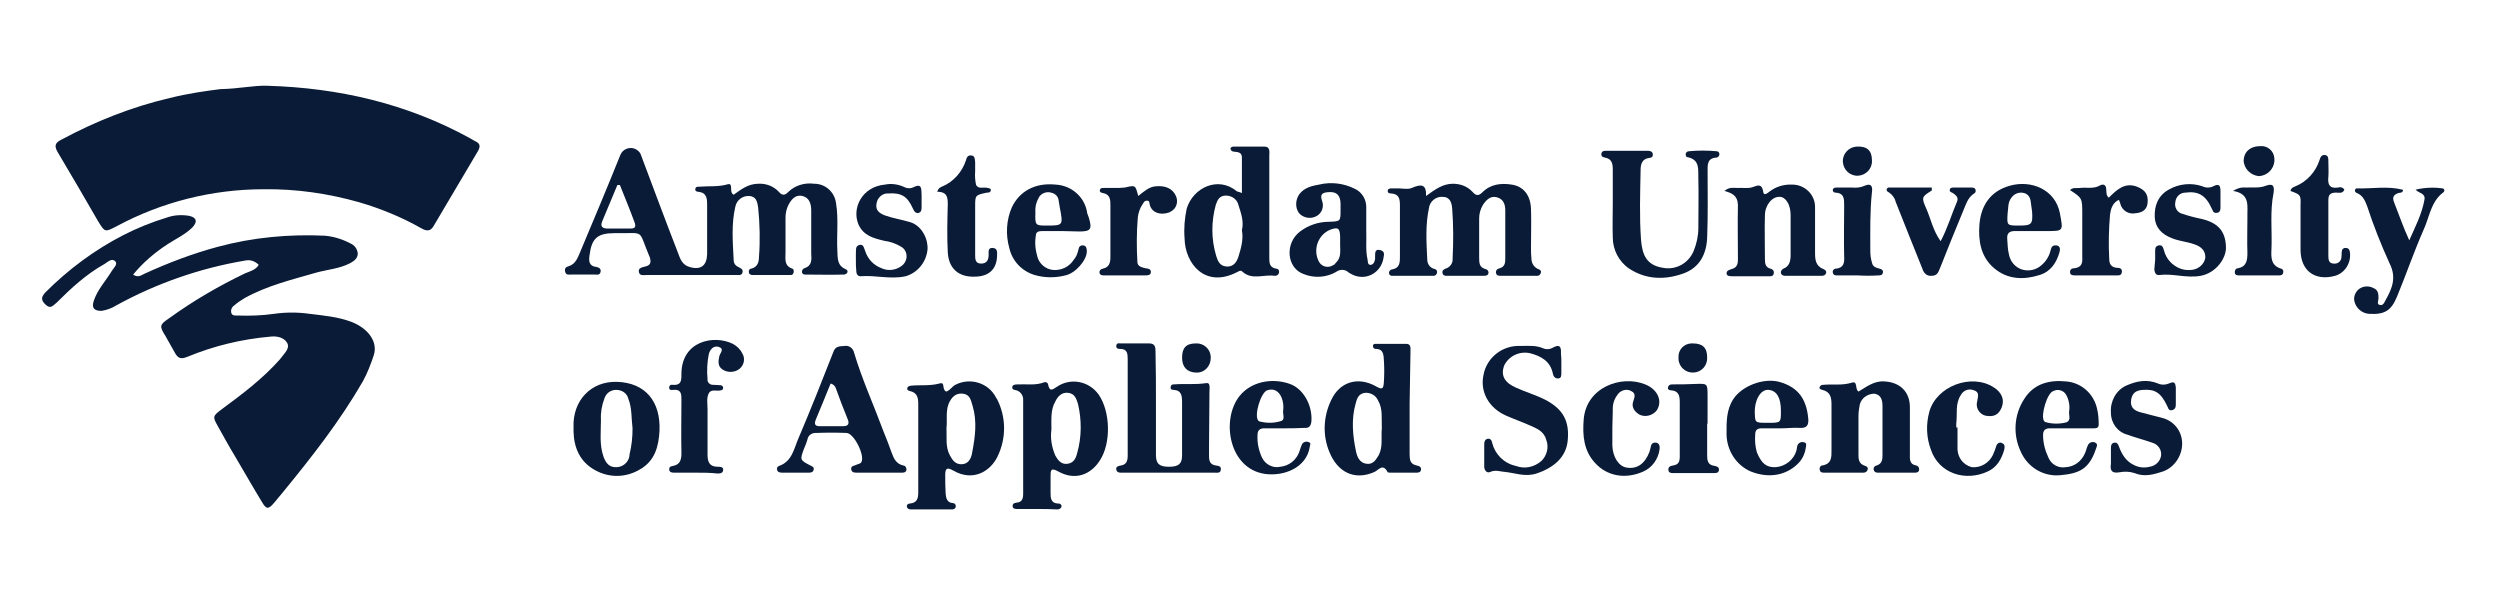 <svg xmlns="http://www.w3.org/2000/svg" width="178" height="42" viewBox="0 0 178 42" fill="none"><path d="M15.691 6.346C17.071 6.316 18.032 6.075 19.022 6.106C24.123 6.256 28.953 7.369 33.454 9.835C33.574 9.895 33.694 9.985 33.814 10.045C34.175 10.196 34.234 10.406 34.024 10.767C32.974 12.542 31.924 14.316 30.874 16.09C30.634 16.512 30.334 16.451 29.974 16.241C28.593 15.459 27.123 14.857 25.593 14.406C23.372 13.775 21.092 13.444 18.782 13.474C15.121 13.474 11.52 14.376 8.28 16.12C7.47 16.541 7.47 16.541 6.989 15.76C6.059 14.136 5.099 12.511 4.139 10.887C3.869 10.436 3.869 10.196 4.349 9.955C6.809 8.632 9.39 7.609 12.09 6.978C13.411 6.647 14.731 6.466 15.691 6.346Z" fill="#091B36"></path><path d="M18.421 18.857C18.151 18.586 17.791 18.466 17.431 18.556C14.22 19.098 11.13 20.18 8.279 21.744C7.949 21.955 7.589 22.075 7.229 22.135C6.659 22.135 6.509 21.895 6.689 21.383C6.959 20.601 7.529 20 7.949 19.308C8.069 19.098 8.399 18.827 8.219 18.616C7.979 18.346 7.679 18.646 7.439 18.797C6.149 19.519 5.069 20.511 4.049 21.534C3.748 21.774 3.598 22.045 3.208 21.654C2.878 21.323 2.968 21.113 3.238 20.812C4.859 19.188 6.719 17.804 8.759 16.752C9.75 16.24 10.8 15.819 11.88 15.489C12.39 15.308 12.93 15.278 13.47 15.368C14.01 15.489 14.07 15.789 13.71 16.18C13.2 16.692 12.54 16.992 11.94 17.383C11.01 17.985 10.17 18.707 9.48 19.549C9.81 19.789 10.05 19.609 10.29 19.488C12 18.707 13.74 18.045 15.541 17.564C18.001 16.902 20.582 16.662 23.132 16.782C23.762 16.842 24.362 17.022 24.932 17.323C25.232 17.443 25.442 17.714 25.473 18.045C25.473 18.406 25.202 18.586 24.932 18.737C24.182 19.128 23.342 19.188 22.562 19.398C20.792 19.91 19.021 20.331 17.401 21.233C17.161 21.383 16.921 21.534 16.681 21.744C16.501 21.864 16.411 22.075 16.471 22.285C16.531 22.496 16.771 22.466 16.951 22.466C17.791 22.496 18.661 22.466 19.501 22.346C20.341 22.225 21.212 22.225 22.052 22.346C23.042 22.466 24.062 22.556 25.022 22.917C26.253 23.398 26.913 24.361 26.613 25.293C26.403 25.925 26.163 26.556 25.832 27.158C24.182 30.015 22.172 32.571 20.102 35.097C19.891 35.338 19.711 35.579 19.501 35.819C19.111 36.27 18.961 36.27 18.661 35.759C18.001 34.676 17.371 33.564 16.711 32.451C16.291 31.759 15.901 31.037 15.511 30.346C15.121 29.654 15.151 29.624 15.781 29.143C17.251 28.06 18.691 26.977 19.922 25.594C19.951 25.534 20.012 25.503 20.041 25.443C20.282 25.113 20.672 24.782 20.431 24.391C20.192 24 19.651 23.91 19.231 23.97C17.191 24.15 15.211 24.631 13.32 25.413C12.87 25.594 12.66 25.503 12.45 25.113C12.24 24.722 12 24.331 11.79 23.94C11.34 23.218 11.34 23.128 12.06 22.646C13.77 21.413 15.571 20.361 17.461 19.458C17.821 19.308 18.211 19.218 18.421 18.857Z" fill="#091B36"></path><path d="M52.238 13.864C52.748 13.503 53.258 13.082 54.009 13.082C54.549 13.052 55.089 13.263 55.449 13.654C55.659 13.894 55.839 13.954 56.109 13.684C56.589 13.203 57.279 12.992 57.969 13.082C58.779 13.082 59.44 13.684 59.53 14.496C59.71 15.609 59.56 16.752 59.62 17.864C59.65 18.376 59.59 18.887 60.19 19.157C60.49 19.278 60.31 19.549 60.07 19.549C59.14 19.579 58.239 19.549 57.309 19.549C57.189 19.549 57.099 19.458 57.099 19.368C57.099 19.248 57.159 19.127 57.279 19.097C57.819 18.917 57.789 18.496 57.759 18.045C57.759 17.022 57.759 16.03 57.759 15.007C57.759 14.526 57.639 14.075 57.129 13.954C56.619 13.834 56.319 14.225 56.109 14.646C55.989 14.917 55.929 15.188 55.929 15.488C55.929 16.331 55.929 17.142 55.929 17.985C55.929 18.406 55.809 18.917 56.409 19.127C56.529 19.157 56.529 19.308 56.499 19.428C56.469 19.549 56.349 19.609 56.229 19.579C55.359 19.579 54.459 19.579 53.589 19.579C53.438 19.579 53.319 19.518 53.319 19.368C53.288 19.248 53.379 19.127 53.498 19.127C53.949 19.007 54.039 18.646 54.039 18.285C54.129 17.112 54.099 15.94 53.979 14.767C53.919 14.345 53.829 13.985 53.349 13.954C52.868 13.925 52.448 14.255 52.358 14.706C52.058 15.97 52.178 17.263 52.238 18.526C52.238 18.736 52.358 18.917 52.568 19.007C52.718 19.097 52.928 19.157 52.868 19.398C52.808 19.639 52.568 19.579 52.388 19.579H48.608C47.737 19.579 46.897 19.579 46.057 19.579C45.847 19.579 45.547 19.669 45.487 19.368C45.427 19.067 45.727 19.037 45.937 18.977C46.357 18.887 46.357 18.646 46.267 18.315C46.267 18.285 46.237 18.285 46.237 18.255C45.397 16.27 45.967 16.631 43.897 16.601H43.747C42.547 16.601 42.126 16.962 41.976 18.165C41.916 18.556 41.916 18.947 42.456 19.007C42.636 19.037 42.817 19.127 42.757 19.368C42.697 19.609 42.517 19.549 42.367 19.549C41.796 19.549 41.256 19.549 40.686 19.549C40.506 19.549 40.296 19.609 40.236 19.338C40.176 19.067 40.326 19.007 40.506 18.947C40.986 18.797 41.136 18.346 41.316 17.924C42.276 15.639 43.237 13.353 44.167 11.037C44.317 10.646 44.767 10.436 45.187 10.586C45.397 10.676 45.577 10.827 45.637 11.037C46.507 13.353 47.377 15.699 48.278 18.015C48.428 18.436 48.578 18.857 49.088 19.007C49.898 19.248 50.318 18.917 50.348 18.105C50.348 16.932 50.348 15.759 50.348 14.586C50.348 14.135 50.318 13.714 49.718 13.654C49.598 13.654 49.478 13.594 49.508 13.443C49.538 13.293 49.658 13.293 49.778 13.293C50.468 13.233 51.158 13.323 51.848 13.112C52.238 13.052 51.878 13.684 52.238 13.864ZM44.137 13.173H43.957L42.877 15.759C42.757 16.06 42.817 16.24 43.177 16.27C43.747 16.27 44.347 16.27 44.917 16.27C45.247 16.27 45.277 16.12 45.187 15.849C44.857 14.947 44.497 14.075 44.137 13.173Z" fill="#091B36"></path><path d="M101.535 13.955C102.165 13.504 102.705 13.083 103.456 13.083C103.966 13.083 104.476 13.263 104.836 13.654C105.076 13.925 105.256 13.985 105.556 13.684C106.126 13.113 106.876 13.023 107.626 13.143C108.466 13.263 108.977 13.895 109.007 14.887C109.037 15.82 109.007 16.722 109.007 17.654C109.007 17.895 109.007 18.165 109.037 18.406C109.037 18.707 109.187 18.977 109.457 19.128C109.607 19.188 109.787 19.248 109.697 19.459C109.607 19.669 109.457 19.639 109.307 19.639C108.496 19.639 107.686 19.639 106.876 19.639C106.726 19.639 106.546 19.639 106.516 19.429C106.486 19.218 106.636 19.128 106.786 19.098C107.176 18.977 107.176 18.677 107.176 18.346C107.176 17.233 107.176 16.09 107.176 14.977C107.176 14.526 107.026 14.165 106.576 14.045C106.126 13.925 105.826 14.226 105.586 14.586C105.406 14.887 105.316 15.218 105.316 15.549C105.316 16.481 105.316 17.384 105.316 18.316C105.316 18.707 105.316 19.038 105.766 19.158C105.916 19.188 106.006 19.308 105.976 19.459C105.946 19.609 105.796 19.639 105.646 19.639C104.776 19.639 103.876 19.639 103.005 19.639C102.855 19.639 102.735 19.609 102.705 19.429C102.675 19.248 102.795 19.188 102.915 19.128C103.246 19.038 103.456 18.737 103.426 18.406C103.486 17.233 103.486 16.03 103.396 14.857C103.366 14.436 103.245 14.015 102.705 14.015C102.225 13.985 101.805 14.346 101.745 14.797C101.475 16.03 101.565 17.293 101.625 18.556C101.655 18.857 101.865 19.098 102.165 19.158C102.285 19.188 102.345 19.308 102.315 19.429C102.285 19.549 102.195 19.639 102.075 19.639C101.085 19.639 100.095 19.639 99.105 19.639C98.985 19.639 98.895 19.549 98.895 19.429C98.895 19.308 98.985 19.218 99.075 19.188C99.705 19.098 99.675 18.647 99.675 18.195C99.675 16.992 99.675 15.82 99.675 14.617C99.675 14.165 99.615 13.805 99.045 13.774C98.925 13.774 98.805 13.744 98.805 13.594C98.805 13.444 98.955 13.414 99.045 13.414C99.225 13.414 99.405 13.414 99.585 13.414C99.885 13.414 100.245 13.504 100.515 13.383C101.205 13.083 101.565 13.113 101.535 13.955Z" fill="#091B36"></path><path d="M73.811 36.241C73.361 36.241 72.91 36.241 72.46 36.241C72.31 36.241 72.1 36.241 72.1 36.03C72.1 35.82 72.25 35.82 72.37 35.79C72.79 35.76 72.85 35.489 72.85 35.128C72.85 32.932 72.85 30.707 72.85 28.511C72.88 28.181 72.67 27.88 72.37 27.79C72.25 27.76 72.07 27.76 72.07 27.579C72.07 27.399 72.28 27.369 72.43 27.369C73.061 27.338 73.751 27.459 74.351 27.218C74.441 27.188 74.561 27.218 74.621 27.338V27.369C74.741 27.94 74.951 27.73 75.281 27.519C76.241 26.887 77.531 27.128 78.222 28.09C79.062 29.293 79.122 31.549 78.311 32.782C77.681 33.775 76.571 34.256 75.341 33.564C74.801 33.263 74.801 33.504 74.801 33.925C74.801 34.346 74.801 34.707 74.801 35.068C74.801 35.429 74.801 35.85 75.371 35.85C75.491 35.85 75.581 35.94 75.581 36.03V36.06C75.551 36.211 75.401 36.271 75.281 36.271C74.801 36.241 74.321 36.241 73.811 36.241ZM74.861 30.587C74.771 31.218 74.891 31.85 75.131 32.421C75.311 32.752 75.551 33.083 76.001 33.023C76.451 32.963 76.601 32.632 76.691 32.271C77.021 31.128 77.021 29.895 76.751 28.752C76.631 28.361 76.511 28.03 76.061 27.97C75.611 27.91 75.311 28.211 75.131 28.602C74.801 29.173 74.861 29.835 74.861 30.587Z" fill="#091B36"></path><path d="M82.303 28.752C82.303 29.955 82.303 31.188 82.303 32.391C82.303 33.022 82.543 33.233 83.233 33.233C83.923 33.233 84.163 33.022 84.163 32.421C84.163 31.158 84.163 29.894 84.163 28.631C84.163 28.21 84.133 27.789 83.563 27.759C83.443 27.759 83.323 27.729 83.353 27.549C83.383 27.368 83.503 27.368 83.593 27.368C84.343 27.308 85.123 27.398 85.873 27.278C86.203 27.218 86.113 27.639 86.113 27.879C86.113 29.173 86.083 30.436 86.083 31.729C86.083 31.97 86.083 32.21 86.083 32.481C86.083 32.842 86.173 33.082 86.563 33.142C86.743 33.173 86.954 33.173 86.924 33.443C86.894 33.714 86.653 33.654 86.473 33.654C86.293 33.654 86.173 33.654 85.993 33.654H80.412C80.262 33.654 80.112 33.654 79.932 33.654C79.752 33.654 79.542 33.684 79.482 33.443C79.422 33.203 79.662 33.173 79.812 33.142C80.202 33.082 80.292 32.812 80.292 32.451C80.292 30.165 80.292 27.879 80.292 25.564C80.292 25.173 80.262 24.842 79.752 24.842C79.602 24.842 79.452 24.812 79.482 24.601C79.512 24.391 79.692 24.451 79.812 24.451C80.472 24.451 81.162 24.451 81.823 24.451C82.243 24.451 82.273 24.721 82.273 25.022C82.303 26.285 82.303 27.518 82.303 28.752Z" fill="#091B36"></path><path d="M100.365 28.752C100.365 29.955 100.365 31.128 100.365 32.331C100.365 32.722 100.395 33.053 100.875 33.143C101.025 33.173 101.206 33.233 101.176 33.443C101.146 33.654 100.965 33.654 100.815 33.654C100.215 33.654 99.645 33.654 99.075 33.654C98.985 33.654 98.835 33.654 98.805 33.624C98.445 32.932 98.145 33.504 97.815 33.624C96.405 34.225 95.234 33.594 94.664 32.21C94.154 31.007 94.214 29.654 94.784 28.481C95.384 27.188 96.675 26.797 97.935 27.489C98.415 27.759 98.505 27.729 98.535 27.158C98.565 26.677 98.565 26.165 98.535 25.684C98.505 25.293 98.535 24.842 97.935 24.842C97.845 24.842 97.755 24.752 97.755 24.662C97.755 24.631 97.755 24.631 97.755 24.601C97.785 24.481 97.875 24.481 97.965 24.481C98.685 24.481 99.405 24.481 100.125 24.481C100.485 24.481 100.425 24.812 100.425 25.052C100.425 25.083 100.425 25.113 100.425 25.113L100.365 28.752ZM98.385 30.526C98.355 29.804 98.475 29.113 98.115 28.511C97.965 28.15 97.575 27.94 97.185 27.97C96.735 28.03 96.615 28.361 96.525 28.722C96.195 29.864 96.315 31.037 96.555 32.18C96.645 32.571 96.825 32.962 97.305 33.022C97.785 33.083 97.965 32.722 98.175 32.391C98.475 31.789 98.325 31.128 98.385 30.526Z" fill="#091B36"></path><path d="M67.361 27.88C67.631 27.819 67.781 27.519 68.021 27.398C69.071 26.857 70.391 27.248 70.931 28.331C70.962 28.361 70.962 28.391 70.992 28.421C71.652 29.714 71.652 31.218 71.022 32.511C70.511 33.564 69.281 34.316 67.871 33.504C67.451 33.263 67.301 33.323 67.301 33.804C67.301 34.286 67.301 34.707 67.331 35.158C67.361 35.459 67.421 35.789 67.841 35.819C67.961 35.819 68.051 35.91 68.051 36.03V36.06C68.051 36.18 67.931 36.27 67.811 36.27C66.821 36.27 65.831 36.27 64.84 36.27C64.72 36.27 64.6 36.21 64.57 36.09C64.54 35.91 64.69 35.849 64.81 35.849C65.32 35.789 65.38 35.459 65.38 35.037C65.38 32.962 65.38 30.857 65.38 28.782C65.38 28.331 65.32 27.97 64.81 27.849C64.69 27.819 64.57 27.789 64.6 27.639C64.63 27.489 64.75 27.489 64.87 27.459C65.531 27.398 66.191 27.489 66.881 27.308C67.331 27.158 67.031 27.699 67.361 27.88ZM67.391 30.466C67.421 31.128 67.301 31.819 67.631 32.421C67.811 32.752 68.021 33.083 68.501 33.053C68.981 33.022 69.161 32.601 69.221 32.21C69.431 31.098 69.581 30.015 69.251 28.902C69.131 28.511 69.071 28.09 68.561 28.03C68.051 27.97 67.751 28.27 67.541 28.752C67.331 29.293 67.451 29.895 67.391 30.466Z" fill="#091B36"></path><path d="M88.424 13.744V11.218C88.424 10.827 88.124 10.827 87.854 10.797C87.734 10.797 87.614 10.707 87.614 10.586C87.614 10.466 87.764 10.436 87.854 10.436C88.574 10.436 89.294 10.436 90.014 10.436C90.464 10.436 90.374 10.827 90.374 11.098C90.374 13.113 90.374 15.158 90.374 17.173C90.374 17.564 90.374 17.925 90.374 18.316C90.374 18.707 90.374 19.038 90.855 19.128C91.004 19.128 91.095 19.248 91.064 19.398V19.428C91.034 19.549 90.915 19.639 90.794 19.639H90.764C89.984 19.519 89.144 19.97 88.454 19.338C88.334 19.218 88.214 19.308 88.094 19.368C85.784 20.571 84.373 18.737 84.343 16.992C84.283 16.271 84.343 15.579 84.493 14.857C84.943 13.353 86.744 12.511 88.064 13.624C88.214 13.654 88.334 13.714 88.424 13.744ZM88.424 16.391C88.574 15.759 88.364 15.188 88.184 14.617C88.094 14.195 87.704 13.925 87.284 13.925C86.834 13.925 86.684 14.226 86.564 14.586C86.234 15.789 86.234 17.023 86.594 18.226C86.714 18.616 86.864 18.947 87.344 18.977C87.824 19.007 88.064 18.646 88.184 18.256C88.364 17.654 88.544 17.052 88.424 16.391Z" fill="#091B36"></path><path d="M132.323 27.88C132.893 27.549 133.434 27.098 134.184 27.158C135.264 27.218 135.984 27.88 135.984 28.992C135.984 30.105 135.984 31.188 135.984 32.301C135.984 32.661 135.924 33.053 136.434 33.143C136.584 33.173 136.644 33.293 136.644 33.444C136.614 33.624 136.494 33.654 136.344 33.654C135.474 33.654 134.604 33.654 133.704 33.654C133.554 33.654 133.434 33.594 133.404 33.444C133.374 33.293 133.464 33.173 133.614 33.143C134.004 33.022 134.034 32.722 134.034 32.391C134.034 31.248 134.034 30.105 134.034 28.962C134.034 28.541 133.974 28.12 133.464 28.03C132.983 28.03 132.533 28.331 132.413 28.812C132.353 29.113 132.323 29.383 132.323 29.684C132.323 30.526 132.323 31.398 132.323 32.24C132.323 32.631 132.293 33.022 132.803 33.173C132.923 33.203 133.013 33.293 132.983 33.413C132.953 33.564 132.833 33.654 132.683 33.654C131.753 33.654 130.793 33.654 129.863 33.654C129.713 33.654 129.593 33.624 129.563 33.444C129.533 33.323 129.593 33.173 129.713 33.143H129.743C130.433 33.022 130.403 32.541 130.403 32.03C130.403 30.947 130.403 29.864 130.403 28.782C130.403 28.301 130.313 27.88 129.743 27.759C129.623 27.729 129.503 27.669 129.563 27.549C129.623 27.428 129.713 27.398 129.833 27.398C130.493 27.338 131.153 27.459 131.843 27.248C132.293 27.098 132.053 27.699 132.323 27.88Z" fill="#091B36"></path><path d="M62.529 33.654C62.049 33.654 61.599 33.654 61.119 33.654C60.909 33.654 60.669 33.684 60.609 33.443C60.549 33.142 60.849 33.172 60.999 33.082C61.119 33.022 61.269 33.022 61.329 32.902C61.599 32.451 60.819 30.857 60.279 30.826C59.559 30.797 58.839 30.797 58.118 30.826C57.818 30.797 57.518 31.007 57.488 31.308C57.428 31.518 57.338 31.729 57.248 31.939C56.948 32.751 56.948 32.751 57.698 33.142C57.818 33.203 57.968 33.263 57.938 33.413C57.908 33.623 57.758 33.654 57.578 33.654C56.948 33.654 56.318 33.654 55.688 33.654C55.538 33.654 55.358 33.623 55.328 33.443C55.298 33.323 55.358 33.203 55.478 33.172C56.408 32.842 56.528 31.939 56.858 31.187C57.728 29.142 58.539 27.097 59.349 25.022C59.499 24.631 59.799 24.661 60.129 24.631C60.459 24.571 60.759 24.811 60.819 25.142C61.389 27.037 62.199 28.811 62.889 30.676C63.099 31.187 63.309 31.729 63.489 32.24C63.639 32.661 63.819 33.022 64.3 33.142C64.45 33.142 64.54 33.293 64.54 33.413V33.443C64.51 33.654 64.33 33.654 64.18 33.654H62.529ZM59.139 27.308C58.779 28.18 58.449 29.022 58.089 29.864C57.968 30.165 57.998 30.345 58.358 30.345C58.929 30.345 59.469 30.345 60.039 30.345C60.429 30.345 60.489 30.135 60.339 29.804C60.039 29.082 59.769 28.36 59.499 27.608C59.439 27.458 59.289 27.338 59.139 27.308Z" fill="#091B36"></path><path d="M114.83 14.496C114.83 13.714 114.83 12.932 114.83 12.12C114.83 11.699 114.8 11.308 114.26 11.218C114.11 11.188 113.99 11.128 114.02 10.947C114.05 10.767 114.17 10.737 114.32 10.737C115.34 10.737 116.331 10.737 117.351 10.737C117.501 10.737 117.681 10.797 117.681 11.007C117.681 11.218 117.561 11.218 117.411 11.248C116.901 11.308 116.811 11.729 116.811 12.09C116.781 13.744 116.721 15.428 116.841 17.082C116.931 18.195 117.261 18.887 118.401 19.067C119.331 19.248 120.231 18.737 120.591 17.864C120.801 17.353 120.922 16.782 120.922 16.24C120.922 15.067 120.952 13.895 120.922 12.722C120.892 12.12 121.072 11.368 120.141 11.188C120.051 11.188 120.021 11.067 120.021 10.977C120.021 10.857 120.141 10.767 120.261 10.767C120.922 10.707 121.552 10.707 122.212 10.767C122.332 10.767 122.422 10.857 122.422 10.977C122.422 11.098 122.332 11.188 122.242 11.218C121.522 11.248 121.582 11.759 121.582 12.24C121.582 13.774 121.612 15.308 121.552 16.842C121.522 18.045 121.042 19.067 119.811 19.488C118.521 19.94 117.201 19.91 116.001 19.128C115.25 18.616 114.83 17.774 114.83 16.902C114.8 16.09 114.83 15.308 114.83 14.496Z" fill="#091B36"></path><path d="M122.781 13.594C123.141 13.293 123.441 13.383 123.711 13.383C124.071 13.353 124.432 13.444 124.792 13.323C125.182 13.173 125.452 13.083 125.542 13.654C125.572 13.955 125.812 13.774 125.932 13.684C126.412 13.293 127.012 13.113 127.612 13.143C128.482 13.143 129.232 13.835 129.232 14.737C129.232 14.767 129.232 14.797 129.232 14.827C129.232 15.88 129.232 16.932 129.232 17.985C129.232 18.466 129.262 18.947 129.833 19.158C129.953 19.218 130.073 19.308 130.013 19.459C129.953 19.609 129.833 19.639 129.683 19.639C128.812 19.639 127.972 19.639 127.132 19.639C126.982 19.639 126.862 19.609 126.802 19.459C126.772 19.308 126.862 19.188 126.982 19.128C127.432 18.947 127.492 18.556 127.492 18.135C127.492 17.203 127.492 16.241 127.492 15.308C127.492 14.556 127.132 14.015 126.712 14.015C126.172 13.985 125.662 14.616 125.662 15.338C125.632 16.361 125.662 17.413 125.662 18.436C125.662 18.737 125.692 19.038 126.052 19.128C126.202 19.158 126.322 19.278 126.292 19.428C126.292 19.459 126.292 19.459 126.292 19.489C126.232 19.699 126.052 19.669 125.902 19.669C125.062 19.669 124.192 19.669 123.351 19.669C123.171 19.669 122.931 19.669 122.931 19.459C122.931 19.248 123.141 19.218 123.291 19.158C123.651 19.067 123.741 18.827 123.741 18.496C123.741 17.203 123.711 15.88 123.741 14.586C123.711 13.895 123.291 13.744 122.781 13.594Z" fill="#091B36"></path><path d="M111.168 25.804C111.168 26.045 111.168 26.316 111.168 26.556C111.168 26.737 111.168 26.947 110.928 26.947C110.718 26.947 110.598 26.797 110.568 26.616C110.388 25.714 109.728 25.353 108.917 25.143C108.167 24.992 107.417 25.353 107.087 26.045C106.847 26.737 107.117 27.248 107.957 27.609C108.617 27.91 109.337 28.12 109.998 28.451C111.288 29.113 111.768 29.985 111.618 31.398C111.498 32.541 110.658 33.293 109.398 33.714C108.557 33.985 107.837 33.654 107.087 33.594C106.757 33.564 106.487 33.443 106.127 33.594C105.887 33.714 105.707 33.533 105.677 33.263C105.677 32.721 105.677 32.18 105.677 31.639C105.677 31.488 105.707 31.308 105.887 31.248C106.127 31.188 106.217 31.368 106.247 31.549C106.457 32.361 107.087 32.992 107.927 33.173C108.557 33.413 109.247 33.263 109.758 32.812C110.148 32.421 110.298 31.819 110.088 31.308C109.938 30.706 109.397 30.496 108.917 30.285C108.377 30.045 107.777 29.834 107.237 29.594C106.007 29.052 105.377 27.91 105.617 26.737C105.827 25.473 106.967 24.571 108.257 24.631C108.827 24.631 109.367 24.571 109.908 24.812C110.118 24.902 110.358 24.872 110.568 24.752C111.048 24.481 111.168 24.692 111.138 25.143C111.168 25.413 111.168 25.624 111.168 25.804Z" fill="#091B36"></path><path d="M97.277 16.451C97.307 17.113 97.217 17.805 97.367 18.466C97.397 18.617 97.367 18.887 97.607 18.857C97.787 18.827 97.877 18.647 97.907 18.436C97.907 18.376 97.907 18.316 97.907 18.226C97.907 17.985 97.907 17.714 98.267 17.805C98.627 17.895 98.537 18.136 98.507 18.346C98.387 19.218 97.607 19.82 96.767 19.699C96.497 19.669 96.257 19.549 96.017 19.399C95.777 19.158 95.387 19.158 95.117 19.369C94.427 19.759 93.586 19.82 92.836 19.519C91.606 19.098 91.456 17.323 92.566 16.481C93.166 16.03 93.886 15.79 94.636 15.79C95.447 15.76 95.447 15.76 95.447 14.947C95.447 14.797 95.447 14.617 95.447 14.466C95.417 13.865 95.147 13.624 94.546 13.684C94.126 13.714 93.976 13.865 94.126 14.286C94.306 14.737 94.096 15.248 93.646 15.429C93.256 15.609 92.746 15.489 92.476 15.158C92.206 14.767 92.236 14.226 92.506 13.835C92.866 13.354 93.406 13.233 93.916 13.143C94.787 12.932 95.687 13.053 96.467 13.444C96.977 13.684 97.277 14.196 97.277 14.737C97.277 15.338 97.277 15.91 97.277 16.451ZM95.417 17.414C95.417 17.203 95.417 17.023 95.417 16.812C95.387 16.241 95.267 16.151 94.697 16.361C93.856 16.722 93.496 17.714 93.856 18.526C93.886 18.556 93.886 18.617 93.916 18.647C94.126 19.008 94.576 19.098 94.906 18.887C94.997 18.857 95.057 18.797 95.117 18.707C95.507 18.346 95.417 17.865 95.417 17.414Z" fill="#091B36"></path><path d="M40.836 30.466C40.746 28.481 42.126 27.127 43.927 27.188C45.937 27.248 47.047 28.571 46.957 30.676C46.897 31.789 46.627 32.812 45.577 33.413C44.587 34.015 43.387 34.045 42.367 33.473C41.316 32.902 40.866 31.909 40.836 30.736C40.836 30.646 40.836 30.556 40.836 30.466ZM45.037 30.496C44.947 29.804 45.007 29.052 44.737 28.391C44.647 28 44.287 27.759 43.867 27.759C43.477 27.759 43.147 28 43.027 28.391C42.847 28.872 42.757 29.383 42.787 29.894C42.787 30.767 42.666 31.639 42.967 32.511C43.147 32.992 43.387 33.293 43.927 33.263C44.437 33.233 44.827 32.812 44.827 32.33C44.977 31.729 45.037 31.127 45.037 30.496Z" fill="#091B36"></path><path d="M49.538 33.654C49.028 33.654 48.518 33.654 47.978 33.654C47.828 33.654 47.648 33.624 47.648 33.413C47.648 33.203 47.798 33.203 47.918 33.173C48.428 33.083 48.518 32.722 48.518 32.27C48.488 31.007 48.518 29.744 48.518 28.481C48.518 28.06 48.518 27.699 47.918 27.759C47.798 27.789 47.618 27.759 47.648 27.579C47.648 27.459 47.738 27.368 47.858 27.398H47.888C48.548 27.459 48.518 27.037 48.518 26.586C48.548 24.27 50.828 23.819 52.179 24.481C52.449 24.631 52.689 24.842 52.839 25.143C53.079 25.504 52.989 25.985 52.659 26.256C52.329 26.526 51.819 26.556 51.459 26.316C51.099 26.105 51.129 25.714 51.218 25.353C51.279 25.113 51.609 24.842 51.158 24.692C50.798 24.601 50.558 24.872 50.468 25.203C50.348 25.804 50.318 26.406 50.378 27.007C50.348 27.188 50.498 27.368 50.708 27.398C50.738 27.398 50.738 27.398 50.768 27.398C50.949 27.398 51.129 27.428 51.309 27.428C51.399 27.428 51.489 27.519 51.489 27.609C51.489 27.729 51.429 27.759 51.339 27.789C51.038 27.88 50.648 27.669 50.468 28C50.288 28.331 50.378 28.752 50.378 29.143C50.378 30.225 50.378 31.308 50.378 32.391C50.378 32.902 50.528 33.233 51.099 33.233C51.279 33.233 51.519 33.233 51.489 33.474C51.459 33.714 51.248 33.714 51.069 33.714C50.588 33.654 50.048 33.654 49.538 33.654Z" fill="#091B36"></path><path d="M144.865 16.451C144.385 16.451 143.935 16.451 143.455 16.451C143.035 16.451 142.885 16.631 142.915 17.023C142.945 17.413 142.945 17.744 143.035 18.105C143.125 18.616 143.485 19.038 143.965 19.188C144.445 19.338 144.985 19.218 145.345 18.887C145.675 18.616 145.916 18.226 146.006 17.804C146.066 17.564 146.156 17.444 146.426 17.474C146.696 17.504 146.696 17.774 146.636 17.955C146.426 18.707 146.006 19.338 145.225 19.579C144.085 19.94 142.945 19.91 141.985 19.098C141.025 18.286 140.845 17.143 140.935 15.97C141.055 14.617 141.715 13.624 143.065 13.233C144.595 12.782 146.336 13.474 146.666 15.188C146.906 16.481 146.936 16.451 145.645 16.451H144.865ZM143.755 16.06C144.655 16.06 144.745 15.97 144.685 15.068C144.655 14.827 144.625 14.617 144.595 14.406C144.565 14.105 144.445 13.835 144.115 13.744C143.785 13.654 143.425 13.774 143.215 14.075C142.945 14.406 143.005 14.797 142.945 15.158C142.885 16.06 142.885 16.06 143.755 16.06Z" fill="#091B36"></path><path d="M126.831 30.496C126.351 30.496 125.901 30.496 125.42 30.496C125.12 30.496 124.97 30.616 124.97 30.947C124.94 31.368 124.97 31.789 125.09 32.21C125.42 32.992 125.751 33.293 126.441 33.263C127.131 33.203 127.731 32.722 127.911 32.06C127.941 31.94 127.941 31.819 127.971 31.729C128.031 31.549 128.241 31.428 128.421 31.488H128.451C128.661 31.549 128.601 31.729 128.571 31.88C128.511 32.331 128.301 32.752 127.971 33.053C127.191 33.804 125.991 34.105 124.64 33.564C123.62 33.113 122.96 32.09 122.93 30.947C122.93 30.075 122.9 29.203 123.41 28.421C124.01 27.489 125.541 26.887 126.681 27.188C128.091 27.579 128.631 28.481 128.751 29.834C128.781 30.285 128.631 30.496 128.151 30.466C127.671 30.436 127.251 30.496 126.831 30.496ZM125.871 30.105C126.801 30.105 126.801 30.105 126.801 29.263C126.801 28.301 126.501 27.819 125.931 27.759C125.33 27.699 124.91 28.541 124.94 29.383C124.97 30.105 124.94 30.105 125.871 30.105Z" fill="#091B36"></path><path d="M91.426 30.496C90.946 30.496 90.496 30.496 90.015 30.496C89.685 30.496 89.535 30.646 89.535 30.977C89.505 31.549 89.625 32.09 89.865 32.601C90.106 33.082 90.646 33.353 91.156 33.233C91.786 33.173 92.296 32.752 92.506 32.18C92.566 32 92.626 31.789 92.716 31.609C92.806 31.458 93.046 31.398 93.196 31.488C93.376 31.549 93.256 31.699 93.256 31.819C93.016 33.323 91.396 33.924 90.076 33.744C87.495 33.383 86.925 29.894 88.245 28.21C89.025 27.218 90.496 26.857 91.846 27.338C92.776 27.669 93.436 28.812 93.376 29.954C93.346 30.315 93.226 30.496 92.866 30.466C92.356 30.496 91.876 30.496 91.426 30.496ZM91.366 29.203C91.396 28.902 91.366 28.601 91.246 28.3C91.036 27.819 90.676 27.639 90.225 27.789C89.775 27.939 89.265 29.594 89.595 29.954C89.625 29.985 89.655 30.015 89.715 30.015C90.195 30.135 90.706 30.135 91.186 29.985C91.546 29.894 91.306 29.473 91.366 29.203Z" fill="#091B36"></path><path d="M147.446 30.496C146.966 30.496 146.456 30.496 145.946 30.496C145.616 30.496 145.466 30.646 145.466 30.977C145.466 31.549 145.616 32.09 145.856 32.601C146.066 33.083 146.576 33.353 147.086 33.263C147.686 33.233 148.196 32.842 148.436 32.301C148.526 32.12 148.556 31.91 148.647 31.729C148.707 31.549 148.917 31.428 149.097 31.489H149.127C149.427 31.609 149.277 31.789 149.217 32C148.737 33.413 148.016 33.714 146.696 33.834C145.496 33.955 144.356 33.263 143.876 32.15C143.306 30.947 143.396 29.534 144.116 28.421C144.806 27.308 145.916 27.038 147.116 27.158C148.196 27.248 149.067 28.03 149.307 29.083C149.397 29.444 149.427 29.834 149.427 30.225C149.427 30.496 149.217 30.496 149.037 30.496C148.466 30.496 147.956 30.496 147.446 30.496ZM147.326 29.263C147.386 28.872 147.296 28.451 147.116 28.12C146.936 27.789 146.516 27.669 146.186 27.849C145.766 27.97 145.286 29.564 145.526 29.955C145.556 29.985 145.586 30.045 145.616 30.045C146.096 30.195 146.636 30.195 147.116 30.075C147.506 29.925 147.266 29.504 147.326 29.263Z" fill="#091B36"></path><path d="M171.09 13.564C171.06 13.744 170.88 13.714 170.76 13.744C170.43 13.864 170.31 14.045 170.46 14.406C170.82 15.308 171.12 16.21 171.54 17.113C171.96 16.15 172.44 15.248 172.62 14.225C172.71 13.744 172.23 13.774 171.99 13.504C172.62 13.353 173.28 13.323 173.911 13.413C174.061 13.444 174.091 13.624 173.941 13.714C173.07 14.376 172.98 15.459 172.56 16.361C171.87 17.925 171.33 19.519 170.67 21.113C170.25 22.135 169.77 22.406 168.69 22.346C168.18 22.316 167.759 21.955 167.639 21.474C167.549 21.143 167.699 20.782 167.97 20.571C168.27 20.361 168.66 20.331 168.99 20.511C169.32 20.631 169.35 20.932 169.35 21.233C169.35 21.413 169.2 21.654 169.44 21.714C169.68 21.774 169.77 21.534 169.86 21.353C170.34 20.511 170.64 19.729 170.13 18.737C169.53 17.413 168.99 16.06 168.54 14.677C168.39 14.286 168.24 13.925 167.819 13.744C167.729 13.714 167.669 13.654 167.669 13.564C167.669 13.474 167.759 13.383 167.849 13.413C168.9 13.444 169.98 13.233 171.06 13.504C171.09 13.504 171.09 13.534 171.09 13.564Z" fill="#091B36"></path><path d="M75.642 16.451H74.231C73.991 16.451 73.751 16.481 73.751 16.782C73.661 17.293 73.721 17.805 73.871 18.316C74.021 18.797 74.442 19.158 74.952 19.218C75.552 19.278 76.122 19.008 76.452 18.496C76.632 18.286 76.722 18.045 76.782 17.774C76.812 17.564 76.932 17.444 77.142 17.474C77.352 17.504 77.382 17.714 77.382 17.895C77.382 18.526 76.572 19.459 75.852 19.609C75.132 19.79 74.382 19.79 73.661 19.579C72.761 19.308 72.071 18.587 71.861 17.654C71.591 16.692 71.651 15.669 72.041 14.767C72.581 13.624 73.691 12.992 75.162 13.143C76.302 13.203 77.262 14.045 77.412 15.188C77.442 15.308 77.502 15.399 77.532 15.519C77.772 16.331 77.652 16.481 76.842 16.481L75.642 16.451ZM73.721 15.128C73.691 16.03 73.721 16.06 74.472 16.06C75.702 16.06 75.702 16.06 75.462 14.797C75.432 14.617 75.402 14.436 75.372 14.256C75.342 13.985 75.132 13.774 74.832 13.714C74.531 13.624 74.171 13.744 73.991 14.015C73.781 14.376 73.691 14.737 73.721 15.128Z" fill="#091B36"></path><path d="M153.447 18.496C153.447 18.316 153.447 18.135 153.447 17.955C153.447 17.774 153.417 17.534 153.687 17.474C153.957 17.414 154.017 17.624 154.077 17.835C154.227 18.436 154.677 18.917 155.247 19.128C155.487 19.218 155.757 19.248 156.027 19.218C156.507 19.188 156.927 18.827 157.017 18.376C157.047 17.895 156.777 17.564 156.207 17.384C155.697 17.203 155.157 17.173 154.647 16.962C153.927 16.692 153.447 16.211 153.417 15.429C153.387 14.647 153.657 13.925 154.407 13.504C155.127 13.083 156.027 12.993 156.807 13.263C157.047 13.384 157.347 13.384 157.588 13.263C158.038 13.023 158.098 13.263 158.098 13.624C158.098 13.985 158.098 14.346 158.098 14.707C158.098 14.917 158.098 15.128 157.828 15.158C157.558 15.188 157.557 14.977 157.467 14.827C157.047 13.895 156.507 13.594 155.607 13.714C155.217 13.714 154.917 14.015 154.887 14.376C154.797 14.737 155.007 15.128 155.367 15.218C155.817 15.368 156.267 15.489 156.717 15.579C157.888 15.85 158.458 16.421 158.488 17.594C158.518 18.376 157.798 19.429 156.687 19.639C155.667 19.82 154.737 19.459 153.747 19.579C153.477 19.609 153.417 19.399 153.387 19.188L153.447 18.496Z" fill="#091B36"></path><path d="M150.298 32.632C150.298 32.391 150.298 32.151 150.298 31.88C150.298 31.729 150.328 31.549 150.538 31.519C150.748 31.489 150.808 31.639 150.868 31.79C151.078 32.361 151.378 32.872 152.008 33.143C152.338 33.293 152.698 33.323 153.058 33.233C153.478 33.173 153.808 32.842 153.868 32.451C153.928 32.03 153.658 31.639 153.238 31.519C152.638 31.308 152.038 31.158 151.468 30.948C150.778 30.767 150.298 30.135 150.298 29.384C150.238 28.572 150.658 27.79 151.378 27.459C152.128 27.128 152.848 26.978 153.658 27.308C153.928 27.429 154.228 27.399 154.498 27.278C154.828 27.128 154.888 27.308 154.918 27.579C154.918 27.97 154.918 28.331 154.918 28.722C154.918 28.932 154.918 29.143 154.648 29.203C154.378 29.263 154.378 29.023 154.288 28.872C153.838 27.94 153.418 27.699 152.578 27.759C152.128 27.79 151.828 27.94 151.738 28.451C151.648 28.993 151.948 29.233 152.398 29.354C152.938 29.504 153.478 29.624 154.018 29.774C154.828 30.015 155.369 30.737 155.369 31.579C155.369 32.451 154.828 33.263 154.018 33.564C153.358 33.775 152.698 33.985 151.978 33.684C151.618 33.564 151.258 33.564 150.928 33.624C150.418 33.714 150.208 33.564 150.298 33.023C150.298 32.902 150.298 32.752 150.298 32.632Z" fill="#091B36"></path><path d="M60.938 18.496C60.938 18.346 60.938 18.165 60.938 18.015C60.968 17.804 60.877 17.534 61.178 17.444C61.478 17.353 61.508 17.654 61.598 17.865C61.778 18.436 62.198 18.887 62.768 19.098C63.218 19.308 63.758 19.248 64.178 18.947C64.568 18.677 64.658 18.165 64.418 17.804C64.358 17.714 64.298 17.654 64.208 17.594C63.818 17.353 63.398 17.203 62.948 17.143C62.198 16.962 61.478 16.782 61.117 15.97C60.637 14.797 61.388 13.293 63.008 13.143C63.458 13.053 63.908 13.113 64.328 13.293C64.538 13.413 64.778 13.444 64.988 13.353C65.678 12.992 65.588 13.474 65.618 13.895C65.618 14.165 65.618 14.436 65.618 14.707C65.618 14.887 65.618 15.098 65.408 15.158C65.198 15.218 65.078 15.037 64.988 14.827C64.598 13.955 64.148 13.714 63.248 13.774C62.828 13.744 62.468 14.075 62.408 14.496C62.318 14.977 62.618 15.188 63.008 15.338C63.608 15.549 64.208 15.639 64.808 15.819C65.678 16.09 66.099 17.083 66.038 17.774C65.948 18.677 65.318 19.428 64.478 19.669C63.398 19.91 62.348 19.579 61.268 19.669C61.057 19.669 60.968 19.489 60.968 19.308C60.938 19.007 60.938 18.767 60.938 18.496Z" fill="#091B36"></path><path d="M114.799 30.436C114.799 30.857 114.799 31.278 114.799 31.729C114.829 32.541 115.249 33.203 115.819 33.293C116.569 33.413 117.109 33.022 117.439 32.18C117.469 32.09 117.499 31.969 117.529 31.849C117.559 31.608 117.679 31.488 117.92 31.518C118.16 31.548 118.19 31.819 118.16 32C118.07 32.691 117.619 33.323 116.959 33.593C115.699 34.135 114.409 33.894 113.569 32.962C112.759 32.09 112.669 31.007 112.759 29.864C112.939 27.578 115.429 26.676 117.139 27.368C118.04 27.729 118.4 28.571 117.95 29.233C117.649 29.593 117.169 29.714 116.749 29.533C116.389 29.323 116.119 28.992 116.299 28.541C116.389 28.27 116.479 28 116.149 27.849C115.849 27.669 115.459 27.759 115.219 28.03C114.979 28.33 114.829 28.691 114.829 29.082C114.829 29.142 114.829 29.203 114.829 29.293L114.799 30.436Z" fill="#091B36"></path><path d="M139.375 30.436C139.375 30.947 139.375 31.458 139.375 32C139.405 32.601 139.795 33.112 140.395 33.263C141.025 33.323 141.625 32.962 141.895 32.391C141.985 32.18 142.075 31.97 142.135 31.759C142.165 31.609 142.315 31.488 142.465 31.518C142.495 31.518 142.525 31.518 142.525 31.549C142.766 31.609 142.736 31.819 142.706 32C142.525 32.661 142.195 33.263 141.535 33.564C139.945 34.316 138.055 33.714 137.485 32.03C137.154 31.158 137.124 30.225 137.365 29.323C137.875 27.488 140.365 26.556 141.955 27.579C142.525 27.94 142.736 28.451 142.525 28.992C142.315 29.534 141.955 29.714 141.355 29.594C140.905 29.473 140.635 28.992 140.785 28.541C140.785 28.541 140.785 28.541 140.785 28.511C140.845 28.21 140.935 27.91 140.545 27.789C140.185 27.639 139.795 27.789 139.615 28.12C139.195 28.752 139.375 29.473 139.285 30.165C139.285 30.255 139.285 30.346 139.285 30.436H139.375Z" fill="#091B36"></path><path d="M163.078 13.594C163.138 13.354 163.318 13.323 163.438 13.263C164.248 12.932 164.878 12.241 165.149 11.399C165.209 11.188 165.299 11.008 165.539 11.038C165.779 11.068 165.779 11.278 165.779 11.459C165.779 11.85 165.809 12.241 165.779 12.602C165.719 13.143 165.869 13.444 166.469 13.354C166.649 13.293 166.829 13.354 166.919 13.504C166.799 13.805 166.529 13.714 166.319 13.714C165.959 13.714 165.779 13.835 165.779 14.226C165.779 15.579 165.779 16.932 165.779 18.256C165.779 18.526 165.839 18.767 166.169 18.767C166.439 18.797 166.679 18.617 166.709 18.346C166.709 18.316 166.709 18.316 166.709 18.286C166.739 18.166 166.709 18.015 166.739 17.895C166.739 17.774 166.829 17.654 166.979 17.654C166.979 17.654 166.979 17.654 167.009 17.654C167.189 17.654 167.279 17.744 167.309 17.925C167.429 18.677 166.979 19.429 166.259 19.639C164.818 20.03 163.798 19.278 163.798 17.774C163.798 16.722 163.798 15.669 163.798 14.617C163.828 13.865 163.798 13.865 163.078 13.594Z" fill="#091B36"></path><path d="M66.731 13.654C66.82 13.353 67.001 13.323 67.121 13.263C67.901 12.932 68.501 12.24 68.771 11.428C68.831 11.218 68.891 11.037 69.161 11.068C69.431 11.098 69.401 11.338 69.431 11.549C69.431 11.759 69.431 12 69.431 12.21C69.401 12.511 69.431 12.842 69.491 13.143C69.641 13.504 70.031 13.293 70.331 13.383C70.451 13.413 70.571 13.413 70.541 13.564C70.511 13.714 70.391 13.714 70.271 13.714C69.431 13.895 69.431 13.895 69.431 14.707C69.431 15.849 69.431 16.992 69.431 18.135C69.431 18.436 69.431 18.767 69.851 18.767C70.271 18.767 70.391 18.496 70.391 18.135C70.391 17.925 70.331 17.624 70.691 17.654C71.051 17.684 70.991 17.985 70.991 18.225C70.961 19.188 70.391 19.699 69.371 19.699C68.231 19.729 67.541 19.098 67.481 17.955C67.421 16.812 67.451 15.699 67.481 14.586C67.481 14.105 67.481 13.654 66.731 13.654Z" fill="#091B36"></path><path d="M81.042 13.955C81.462 13.624 81.822 13.293 82.302 13.263C82.962 13.203 83.472 13.413 83.712 13.925C83.922 14.346 83.772 14.857 83.352 15.067C83.322 15.098 83.292 15.098 83.232 15.128C82.632 15.338 82.062 15.158 81.882 14.646C81.822 14.496 81.882 14.286 81.672 14.286C81.462 14.286 81.432 14.436 81.342 14.556C81.162 14.827 81.042 15.158 81.012 15.489C80.922 16.541 80.922 17.594 80.982 18.646C80.982 18.977 81.312 19.037 81.552 19.098C81.732 19.128 81.942 19.128 81.942 19.368C81.942 19.609 81.702 19.609 81.522 19.609C80.562 19.609 79.602 19.609 78.641 19.609C78.491 19.609 78.311 19.609 78.281 19.398C78.281 19.218 78.401 19.158 78.521 19.128C78.971 19.037 79.061 18.706 79.061 18.316C79.061 17.082 79.061 15.849 79.061 14.616C79.061 14.255 79.061 13.834 78.521 13.744C78.401 13.714 78.281 13.684 78.311 13.534C78.341 13.383 78.461 13.383 78.581 13.383C78.821 13.383 79.061 13.383 79.331 13.383C79.572 13.383 79.811 13.383 80.082 13.353C80.862 13.173 80.832 13.173 81.042 13.955Z" fill="#091B36"></path><path d="M150.147 14.075C150.717 13.504 151.287 12.962 152.158 13.293C152.758 13.534 152.968 13.864 152.908 14.466C152.848 15.007 152.428 15.158 152.008 15.188C151.527 15.278 151.047 14.947 150.957 14.466C150.927 14.376 150.897 14.316 150.867 14.225C150.417 14.436 150.297 14.857 150.237 15.248C150.147 16.3 150.117 17.353 150.177 18.436C150.177 18.797 150.327 19.037 150.717 19.067C150.897 19.067 151.107 19.097 151.077 19.368C151.047 19.639 150.837 19.609 150.687 19.609C149.727 19.609 148.767 19.609 147.777 19.609C147.597 19.609 147.387 19.609 147.387 19.368C147.387 19.158 147.537 19.097 147.717 19.097C148.197 19.037 148.287 18.736 148.257 18.346C148.257 17.323 148.257 16.27 148.257 15.248C148.257 14.105 148.257 14.105 147.387 13.534C147.597 13.323 147.837 13.413 148.077 13.383C148.557 13.323 149.067 13.473 149.517 13.203C149.817 13.052 149.967 13.203 149.967 13.534C149.997 13.714 149.937 13.894 150.147 14.075Z" fill="#091B36"></path><path d="M137.543 13.564C136.823 14.015 136.793 14.045 137.153 14.857C137.483 15.609 137.633 16.421 138.174 17.173C138.684 16.21 138.954 15.248 139.344 14.346C139.464 14.045 139.254 13.895 139.044 13.744C138.924 13.684 138.774 13.654 138.834 13.473C138.864 13.353 139.014 13.353 139.134 13.353C139.554 13.353 139.944 13.353 140.334 13.353C140.454 13.353 140.634 13.353 140.664 13.534C140.694 13.714 140.604 13.744 140.514 13.804C140.094 14.105 139.974 14.556 139.794 14.977C139.224 16.361 138.654 17.744 138.114 19.128C137.993 19.428 137.903 19.639 137.513 19.639C137.213 19.669 136.973 19.458 136.883 19.158C136.253 17.564 135.593 15.97 134.963 14.346C134.903 14.075 134.723 13.864 134.513 13.714C134.423 13.654 134.303 13.624 134.333 13.473C134.363 13.383 134.453 13.323 134.543 13.353C135.533 13.353 136.523 13.353 137.543 13.353V13.564Z" fill="#091B36"></path><path d="M121.549 30.165C121.549 30.917 121.549 31.639 121.549 32.391C121.549 32.782 121.579 33.112 122.089 33.173C122.239 33.203 122.419 33.263 122.389 33.473C122.359 33.684 122.179 33.684 122.029 33.684C121.069 33.684 120.109 33.684 119.149 33.684C118.999 33.684 118.819 33.684 118.789 33.473C118.759 33.233 118.939 33.173 119.119 33.143C119.539 33.082 119.599 32.842 119.599 32.481C119.599 31.188 119.599 29.925 119.599 28.631C119.599 28.21 119.539 27.819 118.969 27.789C118.849 27.789 118.729 27.729 118.759 27.579C118.789 27.428 118.909 27.368 119.059 27.368C119.599 27.368 120.139 27.368 120.679 27.338C121.579 27.308 121.579 27.278 121.579 28.24V30.165H121.549Z" fill="#091B36"></path><path d="M132.264 19.609C131.784 19.609 131.274 19.609 130.794 19.609C130.644 19.609 130.524 19.579 130.494 19.398C130.464 19.278 130.554 19.158 130.674 19.128C130.704 19.128 130.704 19.128 130.734 19.128C131.274 19.067 131.334 18.707 131.304 18.256C131.274 17.052 131.304 15.88 131.304 14.677C131.304 14.195 131.334 13.744 130.674 13.714C130.584 13.714 130.494 13.654 130.494 13.534C130.494 13.413 130.614 13.353 130.734 13.353C131.124 13.353 131.484 13.353 131.874 13.353C132.174 13.383 132.474 13.353 132.744 13.233C133.195 13.023 133.345 13.233 133.285 13.654C133.135 15.037 133.165 16.421 133.165 17.834C133.165 18.135 133.195 18.406 133.285 18.707C133.345 19.007 133.585 19.067 133.825 19.128C133.945 19.158 134.095 19.218 134.065 19.398C134.035 19.579 133.915 19.609 133.765 19.609C133.285 19.639 132.774 19.639 132.264 19.609Z" fill="#091B36"></path><path d="M158.996 13.594C159.266 13.414 159.566 13.323 159.896 13.353C160.376 13.323 160.826 13.414 161.307 13.233C161.787 13.053 161.967 13.173 161.877 13.744C161.607 15.068 161.787 16.421 161.727 17.774C161.697 18.346 161.697 18.917 162.417 19.128C162.537 19.158 162.597 19.278 162.567 19.398C162.537 19.579 162.417 19.609 162.267 19.609C161.337 19.609 160.376 19.609 159.446 19.609C159.296 19.609 159.116 19.609 159.116 19.368C159.116 19.218 159.206 19.098 159.356 19.098C159.956 18.977 160.016 18.526 160.016 18.015C159.986 17.173 160.016 16.301 160.016 15.459C159.986 14.707 160.256 13.805 158.996 13.594Z" fill="#091B36"></path><path d="M160.916 10.406C161.426 10.346 161.906 10.737 161.936 11.278C161.936 11.338 161.936 11.399 161.936 11.489C161.876 12.06 161.426 12.511 160.826 12.541C160.256 12.481 159.776 12.03 159.746 11.429C159.776 10.797 160.226 10.406 160.916 10.406Z" fill="#091B36"></path><path d="M133.283 11.428C133.313 12 132.863 12.481 132.293 12.511C131.722 12.541 131.242 12.09 131.212 11.519C131.182 10.947 131.632 10.466 132.203 10.436H132.233C132.953 10.406 133.283 10.737 133.283 11.428Z" fill="#091B36"></path><path d="M121.55 25.443C121.58 26.015 121.16 26.496 120.59 26.526C120.02 26.556 119.539 26.135 119.509 25.564C119.509 25.534 119.509 25.504 119.509 25.443C119.479 24.932 119.869 24.481 120.41 24.451C120.44 24.451 120.47 24.451 120.53 24.451C121.22 24.451 121.55 24.752 121.55 25.443Z" fill="#091B36"></path><path d="M84.164 25.473C84.164 24.752 84.464 24.451 85.154 24.451C85.694 24.421 86.174 24.842 86.204 25.383C86.204 25.413 86.204 25.473 86.204 25.503C86.204 26.045 85.784 26.526 85.244 26.526C85.214 26.526 85.184 26.526 85.124 26.526C84.524 26.496 84.164 26.135 84.164 25.473Z" fill="#091B36"></path></svg>